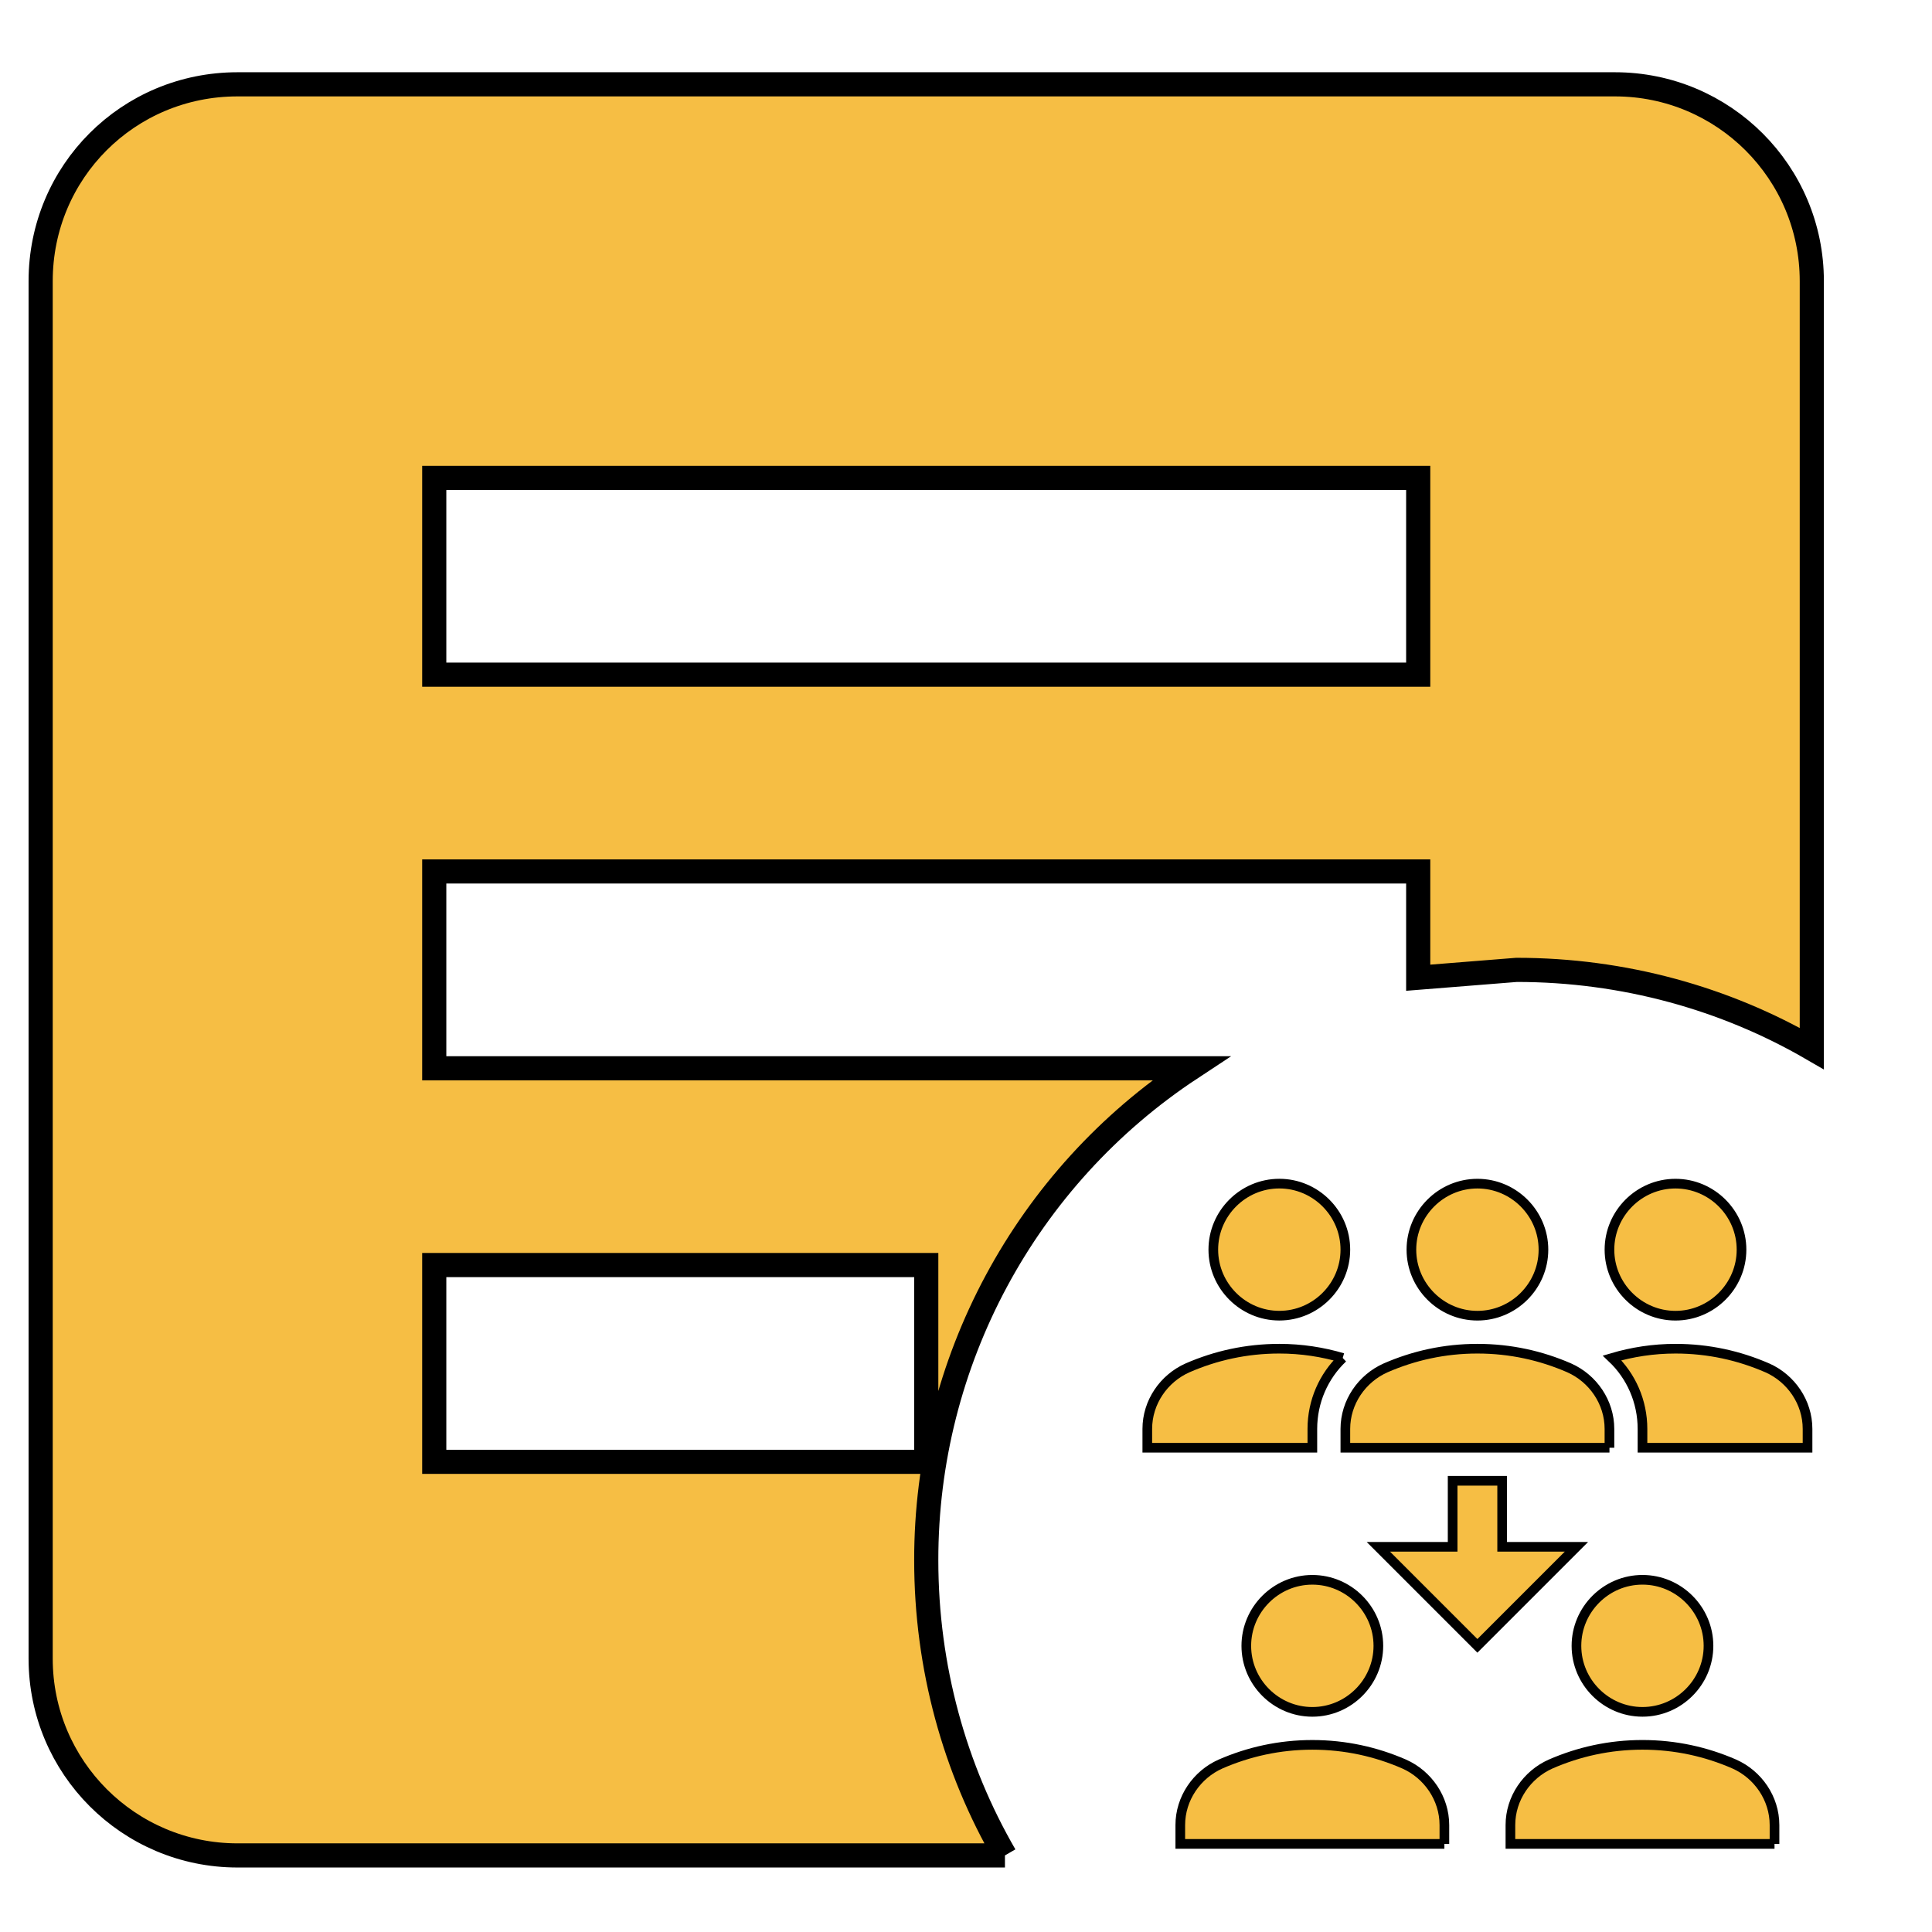 <?xml version="1.0" encoding="UTF-8" standalone="no"?>
<svg
   xmlns:dc="http://purl.org/dc/elements/1.1/"
   xmlns:cc="http://creativecommons.org/ns#"
   xmlns:rdf="http://www.w3.org/1999/02/22-rdf-syntax-ns#"
   xmlns:svg="http://www.w3.org/2000/svg"
   xmlns="http://www.w3.org/2000/svg"
   xmlns:sodipodi="http://sodipodi.sourceforge.net/DTD/sodipodi-0.dtd"
   xmlns:inkscape="http://www.inkscape.org/namespaces/inkscape"
   width="150pt"
   height="150pt"
   viewBox="0 0 150 150"
   version="1.1"
   id="svg5"
   sodipodi:docname="01_protokoll_stupa_icon_yellow.svg"
   inkscape:version="1.0 (4035a4fb49, 2020-05-01)">
  <defs
     id="defs9" />
  <sodipodi:namedview
     inkscape:document-rotation="0"
     pagecolor="#ffffff"
     bordercolor="#666666"
     borderopacity="1"
     objecttolerance="10"
     gridtolerance="10"
     guidetolerance="10"
     inkscape:pageopacity="0"
     inkscape:pageshadow="2"
     inkscape:window-width="1920"
     inkscape:window-height="1017"
     id="namedview7"
     showgrid="false"
     inkscape:zoom="3.0052038"
     inkscape:cx="59.290046"
     inkscape:cy="130.18055"
     inkscape:window-x="-8"
     inkscape:window-y="-8"
     inkscape:window-maximized="1"
     inkscape:current-layer="svg5" />
  <g
     style="fill:#f6be44;fill-opacity:1"
     id="g835">
    <g
       style="fill:#f6be44;fill-opacity:1"
       id="surface1">
      <path
         sodipodi:nodetypes="cssssssccccccccccccccccccc"
         id="path2"
         transform="scale(0.375)"
         d="M 208.062,384.146 H 49.167 c -22.5,0 -40.75,-18.24 -40.75,-40.74 V 58.198 c 0,-22.615 18.135,-40.74 40.75,-40.74 H 334.365 c 22.51,0 40.75,18.24 40.75,40.74 V 217.094 C 357.188,206.708 336.198,200.802 314,200.802 l -20.375,1.625 v -22 H 89.906 v 40.75 H 246.562 c -34.24,22.562 -54.833,60.844 -54.792,101.854 0,22.208 5.906,43.188 16.292,61.115 M 191.771,261.917 H 89.906 v 40.74 H 191.771 Z M 293.625,98.948 H 89.906 V 139.688 H 293.625 Z"
         style="fill:#f6be44;fill-opacity:1;fill-rule:nonzero;stroke:#000000;stroke-width:5;stroke-linecap:butt;stroke-linejoin:miter;stroke-miterlimit:4;stroke-opacity:1" />
    </g>
    <path
       id="path836"
       d="m 124.958,97.024 c 0,-2.819 2.307,-5.126 5.126,-5.126 2.819,0 5.127,2.307 5.127,5.126 0,2.819 -2.308,5.126 -5.127,5.126 -2.819,0 -5.126,-2.307 -5.126,-5.126 m 12.251,9.176 c -2.178,-0.948 -4.562,-1.487 -7.125,-1.487 -1.717,0 -3.358,0.257 -4.92,0.718 1.487,1.41 2.358,3.382 2.358,5.51 v 1.461 h 12.815 v -1.461 c 0,-2.077 -1.281,-3.922 -3.128,-4.742 m -37.882,-4.05 c 2.819,0 5.126,-2.307 5.126,-5.126 0,-2.819 -2.307,-5.126 -5.126,-5.126 -2.819,0 -5.126,2.307 -5.126,5.126 0,2.819 2.307,5.126 5.126,5.126 m 4.922,3.282 c -1.564,-0.461 -3.205,-0.718 -4.922,-0.718 -2.564,0 -4.946,0.538 -7.125,1.487 -1.845,0.82 -3.126,2.665 -3.126,4.742 v 1.461 h 12.815 v -1.461 c 0,-2.128 0.871,-4.1 2.358,-5.51 m 5.332,-8.408 c 0,-2.819 2.307,-5.126 5.126,-5.126 2.819,0 5.126,2.307 5.126,5.126 0,2.819 -2.307,5.126 -5.126,5.126 -2.819,0 -5.126,-2.307 -5.126,-5.126 M 124.958,112.403 h -20.505 v -1.461 c 0,-2.077 1.283,-3.922 3.128,-4.742 2.178,-0.948 4.562,-1.487 7.125,-1.487 2.562,0 4.946,0.538 7.125,1.487 1.845,0.82 3.126,2.665 3.126,4.742 v 1.461 m -2.562,15.379 c 0,-2.821 2.307,-5.127 5.126,-5.127 2.819,0 5.126,2.307 5.126,5.127 0,2.819 -2.307,5.126 -5.126,5.126 -2.819,0 -5.126,-2.307 -5.126,-5.126 m 15.378,15.378 h -20.505 v -1.461 c 0,-2.075 1.283,-3.922 3.128,-4.742 2.178,-0.948 4.562,-1.487 7.125,-1.487 2.562,0 4.946,0.538 7.125,1.487 1.845,0.82 3.126,2.667 3.126,4.742 v 1.461 M 96.763,127.783 c 0,-2.821 2.308,-5.127 5.127,-5.127 2.819,0 5.126,2.307 5.126,5.127 0,2.819 -2.307,5.126 -5.126,5.126 -2.819,0 -5.127,-2.307 -5.127,-5.126 m 15.379,15.378 H 91.637 v -1.461 c 0,-2.075 1.283,-3.922 3.128,-4.742 2.178,-0.948 4.562,-1.487 7.125,-1.487 2.562,0 4.946,0.538 7.125,1.487 1.845,0.82 3.126,2.667 3.126,4.742 v 1.461 m 4.486,-23.067 v -5.127 h -3.845 v 5.127 h -5.767 l 7.69,7.69 7.69,-7.69 z m 0,0"
       style="fill:#f6be44;fill-opacity:1;fill-rule:nonzero;stroke:#000000;stroke-width:0.75;stroke-linecap:butt;stroke-linejoin:miter;stroke-miterlimit:4;stroke-dasharray:none;stroke-opacity:1" />
  </g>
</svg>
